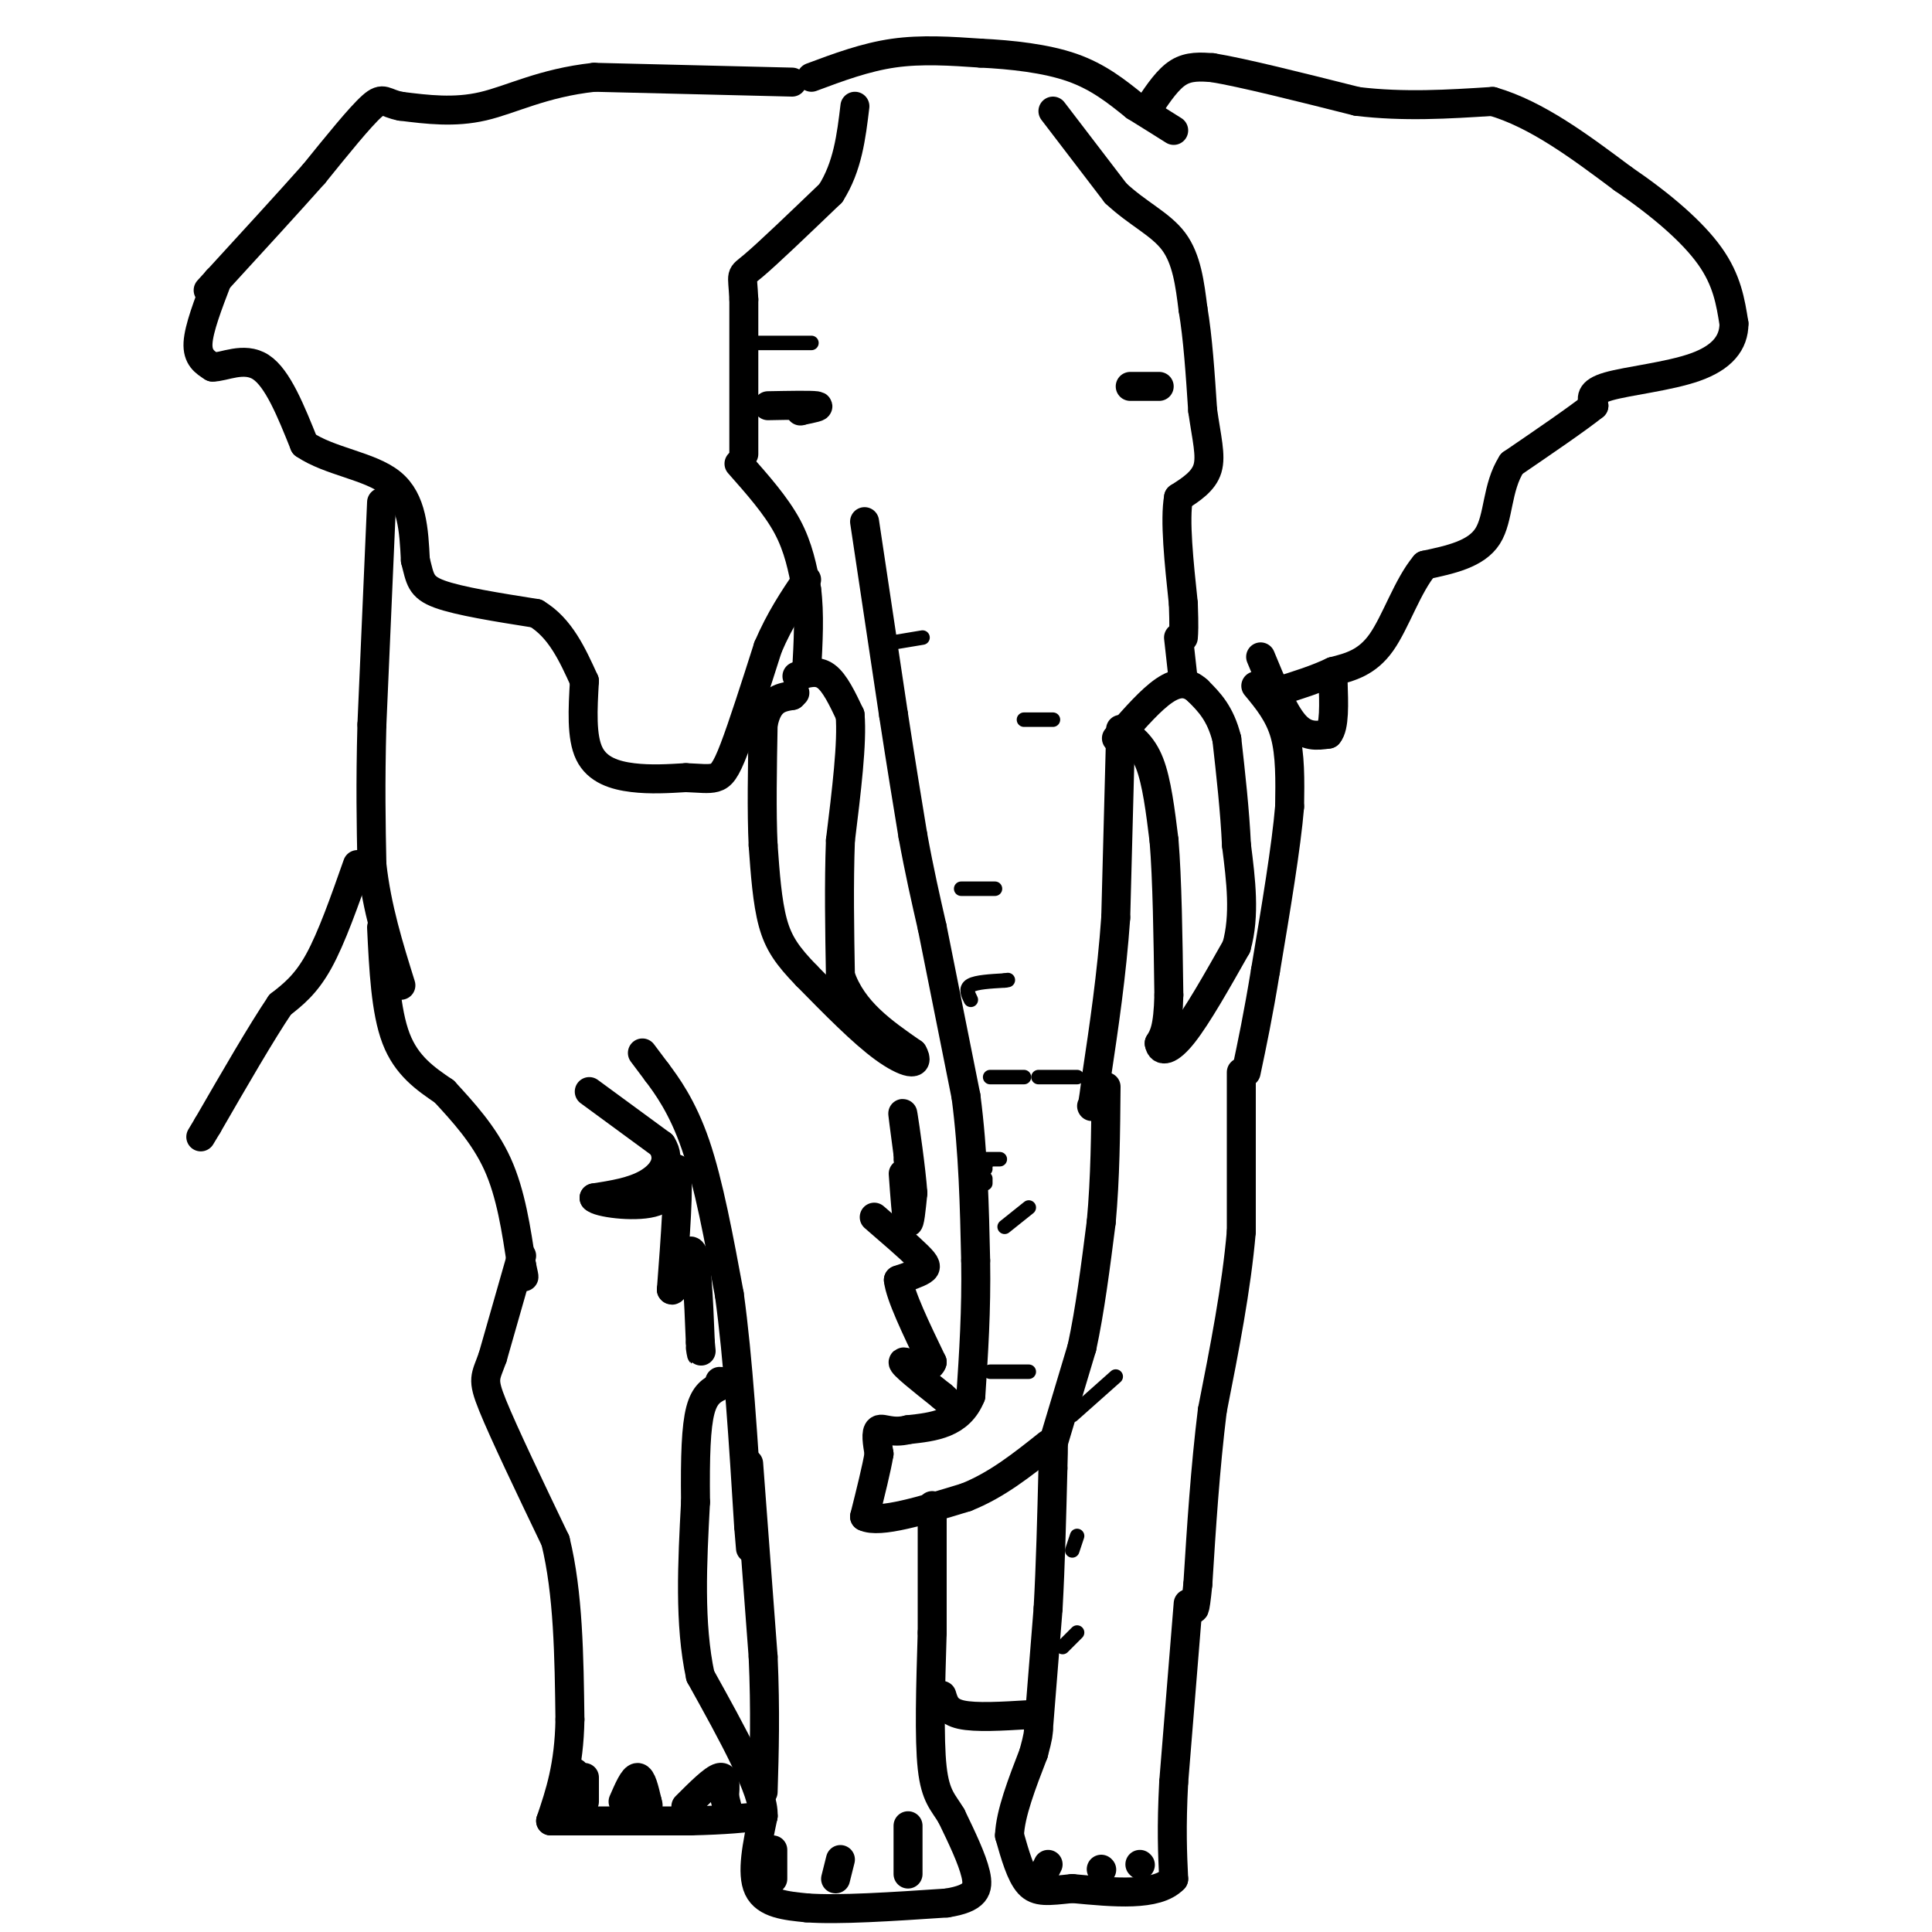 <svg viewBox='0 0 400 400' version='1.1' xmlns='http://www.w3.org/2000/svg' xmlns:xlink='http://www.w3.org/1999/xlink'><g fill='none' stroke='#000000' stroke-width='6' stroke-linecap='round' stroke-linejoin='round'><path d='M238,22c1.917,-2.833 3.833,-5.667 6,-7c2.167,-1.333 4.583,-1.167 7,-1'/><path d='M251,14c6.167,1.000 18.083,4.000 30,7'/><path d='M281,21c9.667,1.167 18.833,0.583 28,0'/><path d='M309,21c9.167,2.667 18.083,9.333 27,16'/><path d='M336,37c7.978,5.422 14.422,10.978 18,16c3.578,5.022 4.289,9.511 5,14'/><path d='M359,67c0.000,4.012 -2.500,7.042 -8,9c-5.500,1.958 -14.000,2.845 -18,4c-4.000,1.155 -3.500,2.577 -3,4'/><path d='M330,84c-3.333,2.667 -10.167,7.333 -17,12'/><path d='M313,96c-3.178,4.933 -2.622,11.267 -5,15c-2.378,3.733 -7.689,4.867 -13,6'/><path d='M295,117c-3.578,4.222 -6.022,11.778 -9,16c-2.978,4.222 -6.489,5.111 -10,6'/><path d='M276,139c-3.500,1.667 -7.250,2.833 -11,4'/><path d='M261,136c2.333,5.667 4.667,11.333 7,14c2.333,2.667 4.667,2.333 7,2'/><path d='M275,152c1.333,-1.500 1.167,-6.250 1,-11'/><path d='M260,142c2.417,2.917 4.833,5.833 6,10c1.167,4.167 1.083,9.583 1,15'/><path d='M267,167c-0.667,8.167 -2.833,21.083 -5,34'/><path d='M262,201c-1.500,9.167 -2.750,15.083 -4,21'/><path d='M257,222c0.000,0.000 0.000,33.000 0,33'/><path d='M257,255c-1.000,11.667 -3.500,24.333 -6,37'/><path d='M251,292c-1.500,12.167 -2.250,24.083 -3,36'/><path d='M248,328c-0.667,6.667 -0.833,5.333 -1,4'/><path d='M246,332c0.000,0.000 -3.000,37.000 -3,37'/><path d='M243,369c-0.500,9.500 -0.250,14.750 0,20'/><path d='M243,389c-3.500,3.667 -12.250,2.833 -21,2'/><path d='M222,391c-5.089,0.533 -7.311,0.867 -9,-1c-1.689,-1.867 -2.844,-5.933 -4,-10'/><path d='M209,380c0.167,-4.500 2.583,-10.750 5,-17'/><path d='M214,363c1.000,-3.667 1.000,-4.333 1,-5'/><path d='M215,358c0.000,0.000 2.000,-25.000 2,-25'/><path d='M217,333c0.500,-9.000 0.750,-19.000 1,-29'/><path d='M218,304c0.167,-5.667 0.083,-5.333 0,-5'/><path d='M218,299c0.000,0.000 6.000,-20.000 6,-20'/><path d='M224,279c1.667,-7.667 2.833,-16.833 4,-26'/><path d='M228,253c0.833,-9.000 0.917,-18.500 1,-28'/><path d='M232,152c0.000,0.000 -1.000,38.000 -1,38'/><path d='M231,190c-0.833,11.833 -2.417,22.417 -4,33'/><path d='M227,223c-0.833,6.500 -0.917,6.250 -1,6'/><path d='M232,151c2.250,1.583 4.500,3.167 6,7c1.500,3.833 2.250,9.917 3,16'/><path d='M241,174c0.667,8.000 0.833,20.000 1,32'/><path d='M242,206c-0.167,7.000 -1.083,8.500 -2,10'/><path d='M240,216c0.311,1.911 2.089,1.689 5,-2c2.911,-3.689 6.956,-10.844 11,-18'/><path d='M256,196c1.833,-6.500 0.917,-13.750 0,-21'/><path d='M256,175c-0.333,-7.167 -1.167,-14.583 -2,-22'/><path d='M254,153c-1.333,-5.333 -3.667,-7.667 -6,-10'/><path d='M248,143c-2.089,-1.956 -4.311,-1.844 -7,0c-2.689,1.844 -5.844,5.422 -9,9'/><path d='M232,152c-1.500,1.500 -0.750,0.750 0,0'/><path d='M165,140c2.083,-0.667 4.167,-1.333 6,0c1.833,1.333 3.417,4.667 5,8'/><path d='M176,148c0.500,5.667 -0.750,15.833 -2,26'/><path d='M174,174c-0.333,9.000 -0.167,18.500 0,28'/><path d='M174,202c2.500,7.333 8.750,11.667 15,16'/><path d='M189,218c1.711,2.933 -1.511,2.267 -6,-1c-4.489,-3.267 -10.244,-9.133 -16,-15'/><path d='M167,202c-3.956,-4.067 -5.844,-6.733 -7,-11c-1.156,-4.267 -1.578,-10.133 -2,-16'/><path d='M158,175c-0.333,-6.833 -0.167,-15.917 0,-25'/><path d='M158,150c1.000,-5.167 3.500,-5.583 6,-6'/><path d='M164,144c1.000,-1.000 0.500,-0.500 0,0'/><path d='M153,96c3.833,4.333 7.667,8.667 10,13c2.333,4.333 3.167,8.667 4,13'/><path d='M167,122c0.667,5.000 0.333,11.000 0,17'/><path d='M154,94c0.000,0.000 0.000,-32.000 0,-32'/><path d='M154,62c-0.267,-5.867 -0.933,-4.533 2,-7c2.933,-2.467 9.467,-8.733 16,-15'/><path d='M172,40c3.500,-5.500 4.250,-11.750 5,-18'/><path d='M218,23c0.000,0.000 13.000,17.000 13,17'/><path d='M231,40c4.511,4.244 9.289,6.356 12,10c2.711,3.644 3.356,8.822 4,14'/><path d='M247,64c1.000,5.833 1.500,13.417 2,21'/><path d='M249,85c0.800,5.667 1.800,9.333 1,12c-0.800,2.667 -3.400,4.333 -6,6'/><path d='M244,103c-0.833,4.667 0.083,13.333 1,22'/><path d='M245,125c0.167,4.833 0.083,5.917 0,7'/><path d='M244,132c0.000,0.000 1.000,9.000 1,9'/><path d='M159,84c4.417,-0.083 8.833,-0.167 10,0c1.167,0.167 -0.917,0.583 -3,1'/><path d='M166,85c-0.500,0.167 -0.250,0.083 0,0'/><path d='M234,80c0.000,0.000 6.000,0.000 6,0'/><path d='M179,108c0.000,0.000 6.000,40.000 6,40'/><path d='M185,148c1.667,10.833 2.833,17.917 4,25'/><path d='M189,173c1.333,7.333 2.667,13.167 4,19'/><path d='M193,192c0.000,0.000 7.000,35.000 7,35'/><path d='M200,227c1.500,11.500 1.750,22.750 2,34'/><path d='M202,261c0.167,10.333 -0.417,19.167 -1,28'/><path d='M201,289c-2.333,5.833 -7.667,6.417 -13,7'/><path d='M188,296c-3.356,0.867 -5.244,-0.467 -6,0c-0.756,0.467 -0.378,2.733 0,5'/><path d='M182,301c-0.500,3.000 -1.750,8.000 -3,13'/><path d='M179,314c3.000,1.500 12.000,-1.250 21,-4'/><path d='M200,310c6.333,-2.500 11.667,-6.750 17,-11'/><path d='M168,16c5.583,-2.083 11.167,-4.167 17,-5c5.833,-0.833 11.917,-0.417 18,0'/><path d='M203,11c6.444,0.311 13.556,1.089 19,3c5.444,1.911 9.222,4.956 13,8'/><path d='M235,22c3.500,2.167 5.750,3.583 8,5'/><path d='M164,17c0.000,0.000 -41.000,-1.000 -41,-1'/><path d='M123,16c-10.733,1.178 -17.067,4.622 -23,6c-5.933,1.378 -11.467,0.689 -17,0'/><path d='M83,22c-3.444,-0.622 -3.556,-2.178 -6,0c-2.444,2.178 -7.222,8.089 -12,14'/><path d='M65,36c-5.333,6.000 -12.667,14.000 -20,22'/><path d='M45,58c-3.333,3.667 -1.667,1.833 0,0'/><path d='M45,58c-1.917,5.000 -3.833,10.000 -4,13c-0.167,3.000 1.417,4.000 3,5'/><path d='M44,76c2.289,0.067 6.511,-2.267 10,0c3.489,2.267 6.244,9.133 9,16'/><path d='M63,92c5.178,3.556 13.622,4.444 18,8c4.378,3.556 4.689,9.778 5,16'/><path d='M86,116c1.000,3.867 1.000,5.533 5,7c4.000,1.467 12.000,2.733 20,4'/><path d='M111,127c5.000,3.000 7.500,8.500 10,14'/><path d='M121,141c-0.333,5.778 -0.667,11.556 1,15c1.667,3.444 5.333,4.556 9,5c3.667,0.444 7.333,0.222 11,0'/><path d='M142,161c2.905,0.107 4.667,0.375 6,0c1.333,-0.375 2.238,-1.393 4,-6c1.762,-4.607 4.381,-12.804 7,-21'/><path d='M159,134c2.500,-5.833 5.250,-9.917 8,-14'/><path d='M79,104c0.000,0.000 -2.000,46.000 -2,46'/><path d='M77,150c-0.333,12.500 -0.167,20.750 0,29'/><path d='M77,179c1.000,9.000 3.500,17.000 6,25'/><path d='M74,179c-2.667,7.583 -5.333,15.167 -8,20c-2.667,4.833 -5.333,6.917 -8,9'/><path d='M58,208c-3.833,5.667 -9.417,15.333 -15,25'/><path d='M43,233c-2.500,4.167 -1.250,2.083 0,0'/><path d='M79,192c0.417,8.667 0.833,17.333 3,23c2.167,5.667 6.083,8.333 10,11'/><path d='M92,226c3.778,4.111 8.222,8.889 11,15c2.778,6.111 3.889,13.556 5,21'/><path d='M108,262c0.833,3.667 0.417,2.333 0,1'/><path d='M108,260c0.000,0.000 -6.000,21.000 -6,21'/><path d='M102,281c-1.511,4.244 -2.289,4.356 0,10c2.289,5.644 7.644,16.822 13,28'/><path d='M115,319c2.667,10.833 2.833,23.917 3,37'/><path d='M118,356c-0.167,9.667 -2.083,15.333 -4,21'/><path d='M114,377c0.000,0.000 29.000,0.000 29,0'/><path d='M143,377c7.333,-0.167 11.167,-0.583 15,-1'/><path d='M158,376c0.333,-5.000 -6.333,-17.000 -13,-29'/><path d='M145,347c-2.333,-10.833 -1.667,-23.417 -1,-36'/><path d='M144,311c-0.111,-9.600 0.111,-15.600 1,-19c0.889,-3.400 2.444,-4.200 4,-5'/><path d='M149,287c0.667,-1.000 0.333,-1.000 0,-1'/><path d='M117,373c0.000,0.000 2.000,-6.000 2,-6'/><path d='M121,368c0.000,0.000 0.000,5.000 0,5'/><path d='M129,373c1.083,-2.500 2.167,-5.000 3,-5c0.833,0.000 1.417,2.500 2,5'/><path d='M134,373c0.333,1.000 0.167,1.000 0,1'/><path d='M142,374c2.833,-2.833 5.667,-5.667 7,-6c1.333,-0.333 1.167,1.833 1,4'/><path d='M150,372c0.333,1.333 0.667,2.667 1,4'/><path d='M133,218c0.000,0.000 3.000,4.000 3,4'/><path d='M136,222c1.933,2.578 5.267,7.022 8,15c2.733,7.978 4.867,19.489 7,31'/><path d='M151,268c1.833,13.167 2.917,30.583 4,48'/><path d='M155,316c0.667,8.000 0.333,4.000 0,0'/><path d='M155,303c0.000,0.000 3.000,40.000 3,40'/><path d='M158,343c0.500,11.333 0.250,19.667 0,28'/><path d='M158,376c-1.250,5.917 -2.500,11.833 -1,15c1.500,3.167 5.750,3.583 10,4'/><path d='M167,395c6.500,0.500 17.750,-0.250 29,-1'/><path d='M196,394c6.067,-0.956 6.733,-2.844 6,-6c-0.733,-3.156 -2.867,-7.578 -5,-12'/><path d='M197,376c-1.667,-2.844 -3.333,-3.956 -4,-10c-0.667,-6.044 -0.333,-17.022 0,-28'/><path d='M193,338c0.000,-8.667 0.000,-16.333 0,-24'/><path d='M193,314c0.000,-4.000 0.000,-2.000 0,0'/><path d='M195,351c0.500,1.667 1.000,3.333 4,4c3.000,0.667 8.500,0.333 14,0'/><path d='M160,383c0.000,0.000 0.000,6.000 0,6'/><path d='M174,385c0.000,0.000 -1.000,4.000 -1,4'/><path d='M188,378c0.000,0.000 0.000,10.000 0,10'/><path d='M217,386c0.000,0.000 -1.000,2.000 -1,2'/><path d='M228,387c0.000,0.000 0.100,0.100 0.1,0.1'/><path d='M236,386c0.000,0.000 0.100,0.100 0.1,0.1'/><path d='M122,226c0.000,0.000 15.000,11.000 15,11'/><path d='M137,237c2.156,3.356 0.044,6.244 -3,8c-3.044,1.756 -7.022,2.378 -11,3'/><path d='M123,248c0.733,1.000 8.067,2.000 12,1c3.933,-1.000 4.467,-4.000 5,-7'/><path d='M140,242c0.667,3.000 -0.167,14.000 -1,25'/><path d='M139,267c0.644,1.267 2.756,-8.067 4,-8c1.244,0.067 1.622,9.533 2,19'/><path d='M145,278c0.333,3.333 0.167,2.167 0,1'/><path d='M181,252c3.578,3.089 7.156,6.178 9,8c1.844,1.822 1.956,2.378 1,3c-0.956,0.622 -2.978,1.311 -5,2'/><path d='M186,265c0.333,3.167 3.667,10.083 7,17'/><path d='M193,282c-0.600,2.333 -5.600,-0.333 -6,0c-0.400,0.333 3.800,3.667 8,7'/><path d='M195,289c1.333,1.167 0.667,0.583 0,0'/><path d='M187,243c0.333,4.667 0.667,9.333 1,10c0.333,0.667 0.667,-2.667 1,-6'/><path d='M189,247c-0.333,-4.844 -1.667,-13.956 -2,-16c-0.333,-2.044 0.333,2.978 1,8'/><path d='M188,239c0.167,1.500 0.083,1.250 0,1'/></g>
<g fill='none' stroke='#000000' stroke-width='3' stroke-linecap='round' stroke-linejoin='round'><path d='M220,341c0.000,0.000 3.000,-3.000 3,-3'/><path d='M222,321c0.000,0.000 1.000,-3.000 1,-3'/><path d='M222,293c0.000,0.000 9.000,-8.000 9,-8'/><path d='M185,133c0.000,0.000 6.000,-1.000 6,-1'/><path d='M212,149c0.000,0.000 6.000,0.000 6,0'/><path d='M199,184c0.000,0.000 7.000,0.000 7,0'/><path d='M201,207c-0.583,-1.167 -1.167,-2.333 0,-3c1.167,-0.667 4.083,-0.833 7,-1'/><path d='M208,203c1.167,-0.167 0.583,-0.083 0,0'/><path d='M215,223c0.000,0.000 8.000,0.000 8,0'/><path d='M205,223c0.000,0.000 7.000,0.000 7,0'/><path d='M205,284c0.000,0.000 8.000,0.000 8,0'/><path d='M208,254c0.000,0.000 5.000,-4.000 5,-4'/><path d='M204,245c0.000,0.000 0.000,-1.000 0,-1'/><path d='M204,241c0.000,0.000 0.100,0.100 0.1,0.1'/><path d='M203,240c0.000,0.000 4.000,0.000 4,0'/><path d='M202,242c0.000,0.000 2.000,0.000 2,0'/><path d='M156,71c0.000,0.000 12.000,0.000 12,0'/></g>
</svg>